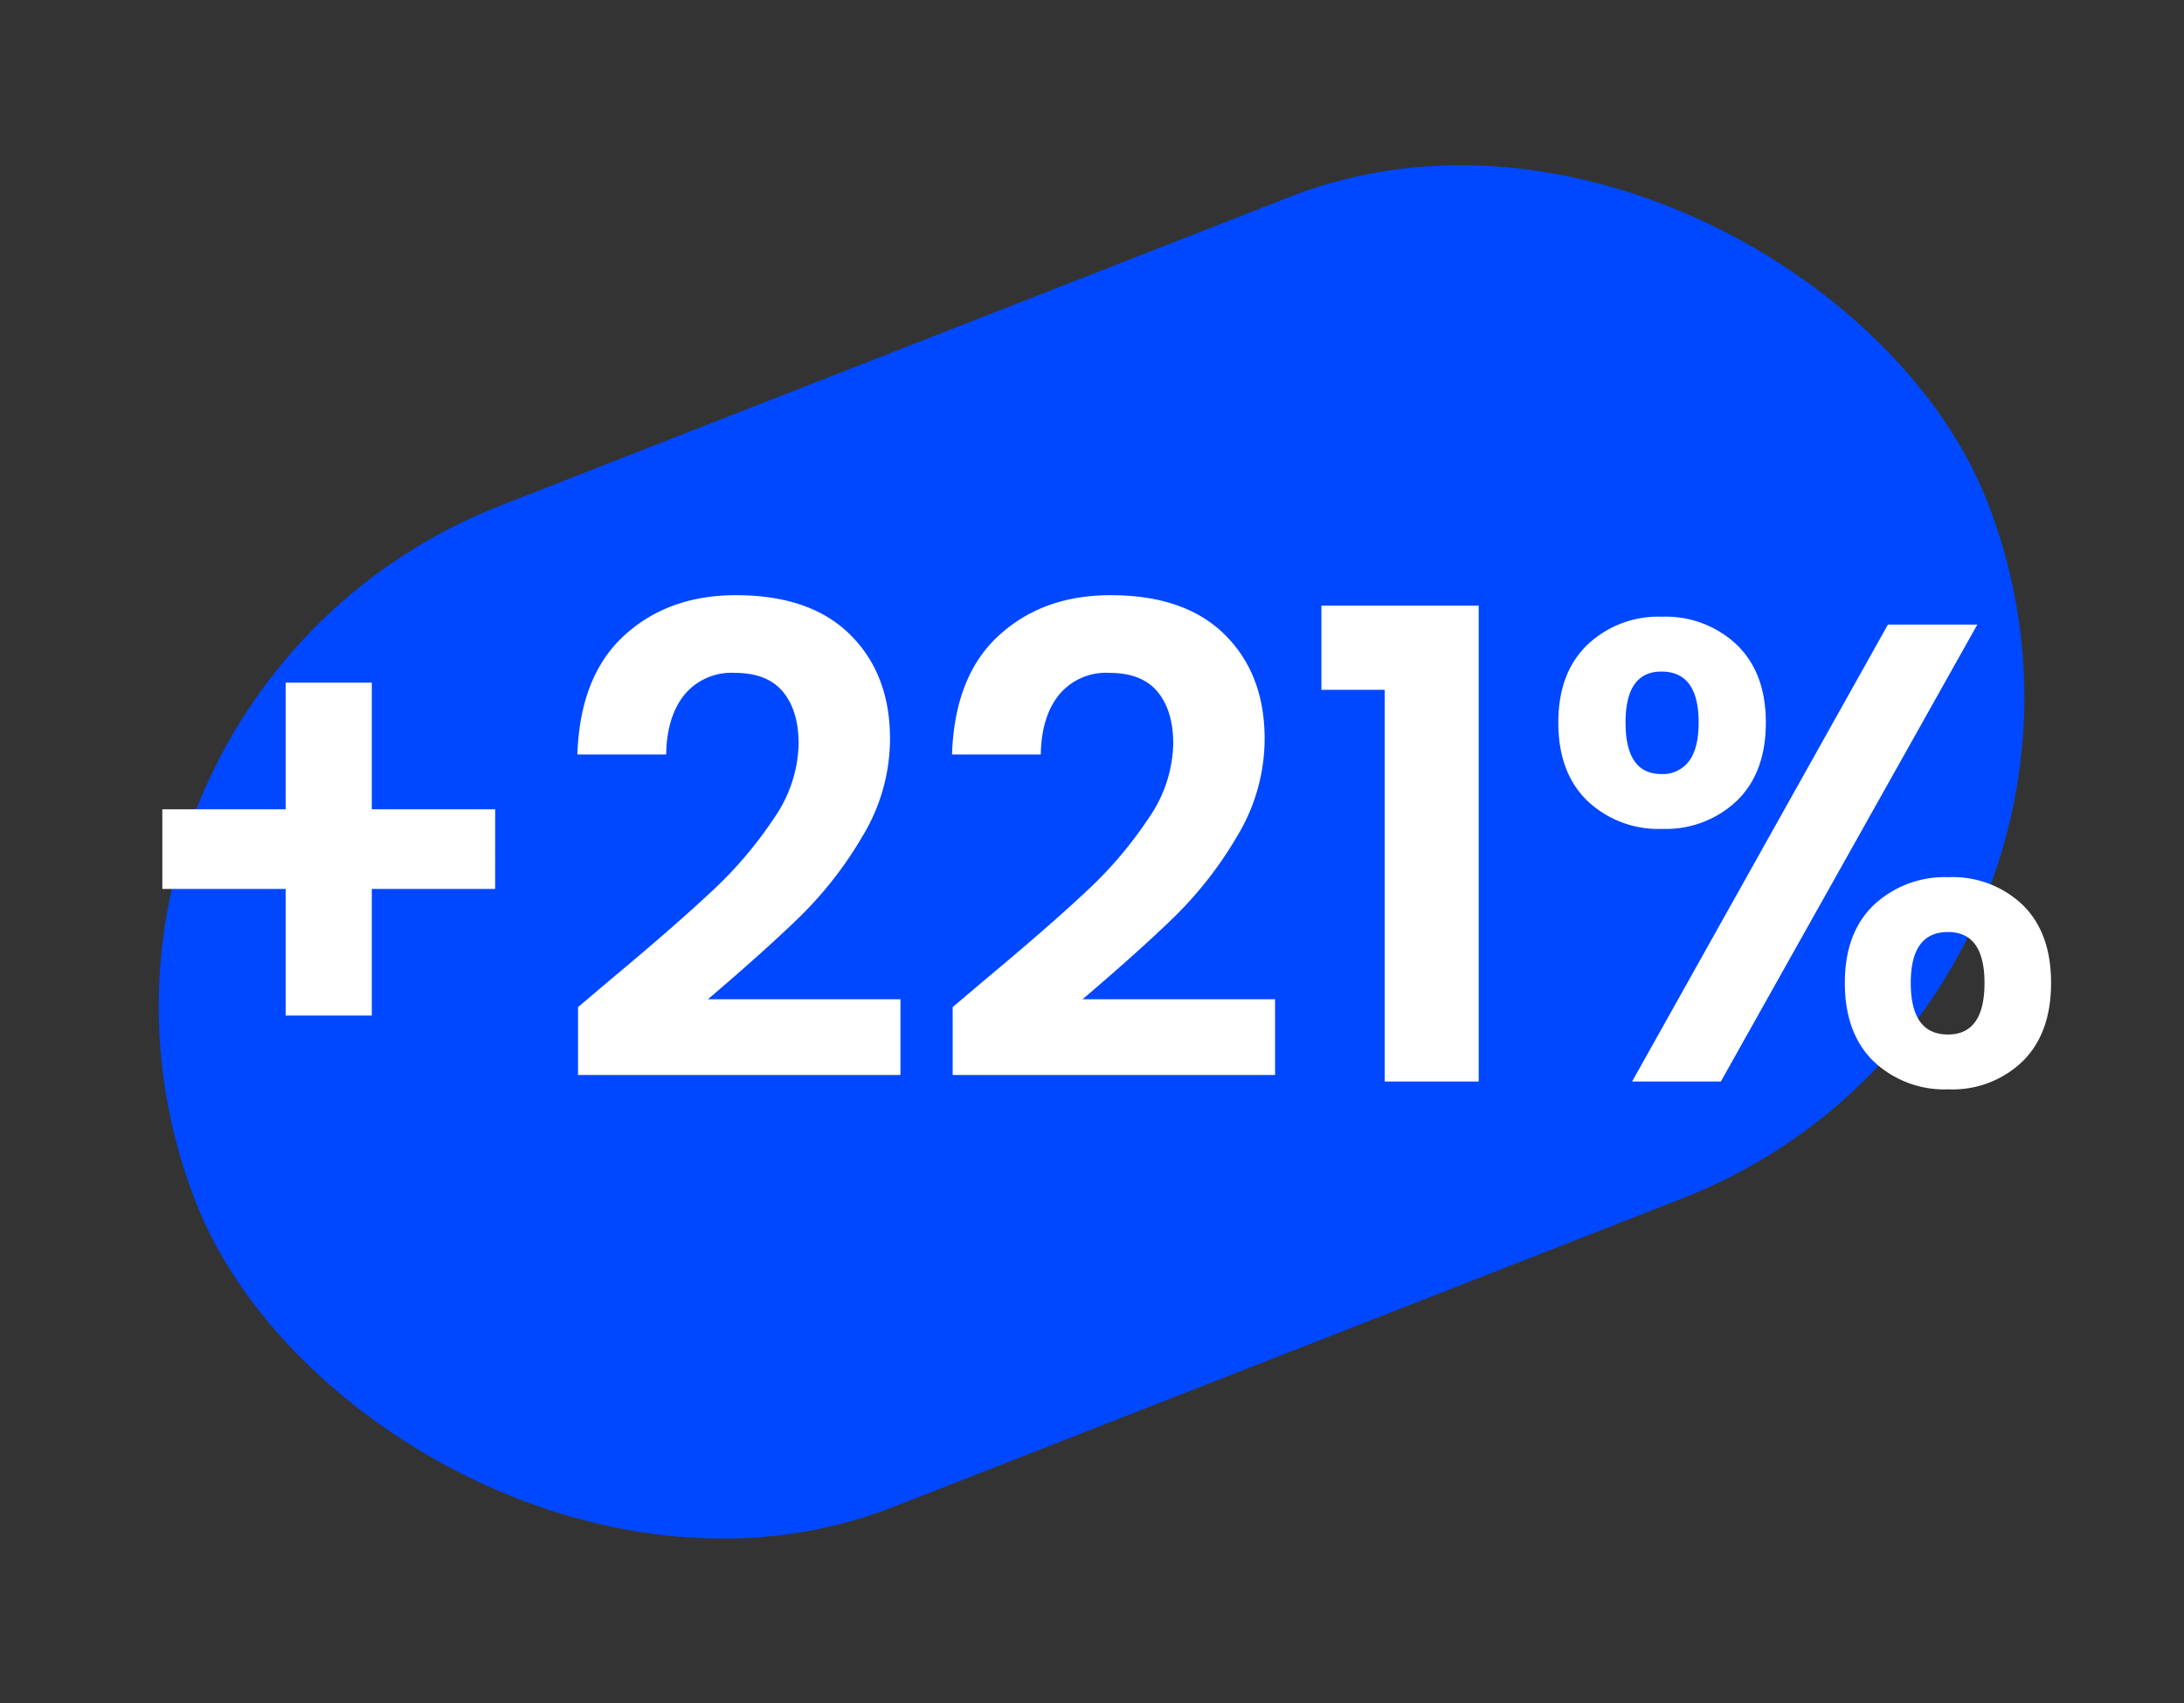 <?xml version="1.0" encoding="UTF-8"?>
<svg xmlns="http://www.w3.org/2000/svg" width="327.943" height="255.724" viewBox="0 0 327.943 255.724">
  <rect x="0" y="0" width="327.943" height="255.724" fill="#333333" stroke="none"/>
  <g id="Group_6489" data-name="Group 6489" transform="translate(-120.028 -12644.776)">
    <rect id="Rectangle_4536" data-name="Rectangle 4536" width="288.943" height="161.552" rx="80.776" transform="matrix(0.931, -0.364, 0.364, 0.931, 120.028, 12750.054)" fill="#0048ff"></rect>
    <path id="Path_1675" data-name="Path 1675" d="M-89.621-28.91h-18.522V-9.9h-12.936V-28.91H-139.6V-40.866h18.522V-59.878h12.936v19.012h18.522Zm17.542,13.426q9.408-7.84,14.994-13.083a60.65,60.65,0,0,0,9.31-10.927,20.347,20.347,0,0,0,3.724-11.172q0-5-2.352-7.84t-7.252-2.842A9.133,9.133,0,0,0-61.2-58.065q-2.646,3.283-2.744,8.967H-77.273q.392-11.76,7.007-17.836t16.807-6.076q11.172,0,17.15,5.929t5.978,15.631a28.258,28.258,0,0,1-4.116,14.6,57.789,57.789,0,0,1-9.408,12.1q-5.292,5.145-13.818,12.4h28.91V-.98H-77.175V-11.172Zm56.252,0q9.408-7.84,14.994-13.083a60.65,60.65,0,0,0,9.31-10.927A20.347,20.347,0,0,0,12.2-50.666q0-5-2.352-7.84T2.6-61.348a9.133,9.133,0,0,0-7.546,3.283Q-7.595-54.782-7.693-49.1H-21.021q.392-11.76,7.007-17.836T2.793-73.01q11.172,0,17.15,5.929T25.921-51.45a28.258,28.258,0,0,1-4.116,14.6,57.789,57.789,0,0,1-9.408,12.1Q7.105-19.6-1.421-12.348h28.91V-.98H-20.923V-11.172ZM34.447-58.8V-71.442H58.065V0H43.953V-58.8Zm35.574,4.9q0-7.448,4.361-11.662A15.478,15.478,0,0,1,85.6-69.776a15.478,15.478,0,0,1,11.221,4.214q4.361,4.214,4.361,11.662,0,7.546-4.361,11.76A15.478,15.478,0,0,1,85.6-37.926,15.478,15.478,0,0,1,74.382-42.14Q70.021-46.354,70.021-53.9Zm62.916-14.7L94.423,0H81.1l38.416-68.6ZM85.505-61.544q-5.39,0-5.39,7.644,0,7.742,5.39,7.742a4.9,4.9,0,0,0,4.116-1.911q1.47-1.911,1.47-5.831Q91.091-61.544,85.505-61.544ZM113.043-14.8q0-7.546,4.361-11.711a15.581,15.581,0,0,1,11.221-4.165,15.239,15.239,0,0,1,11.123,4.165q4.263,4.165,4.263,11.711t-4.263,11.76a15.14,15.14,0,0,1-11.123,4.214,15.437,15.437,0,0,1-11.27-4.214Q113.043-7.252,113.043-14.8Zm15.484-7.644q-5.586,0-5.586,7.644,0,7.742,5.586,7.742,5.488,0,5.488-7.742Q134.015-22.442,128.527-22.442Z" transform="translate(284 12807.139)" fill="#fff"></path>
  </g>
</svg>
